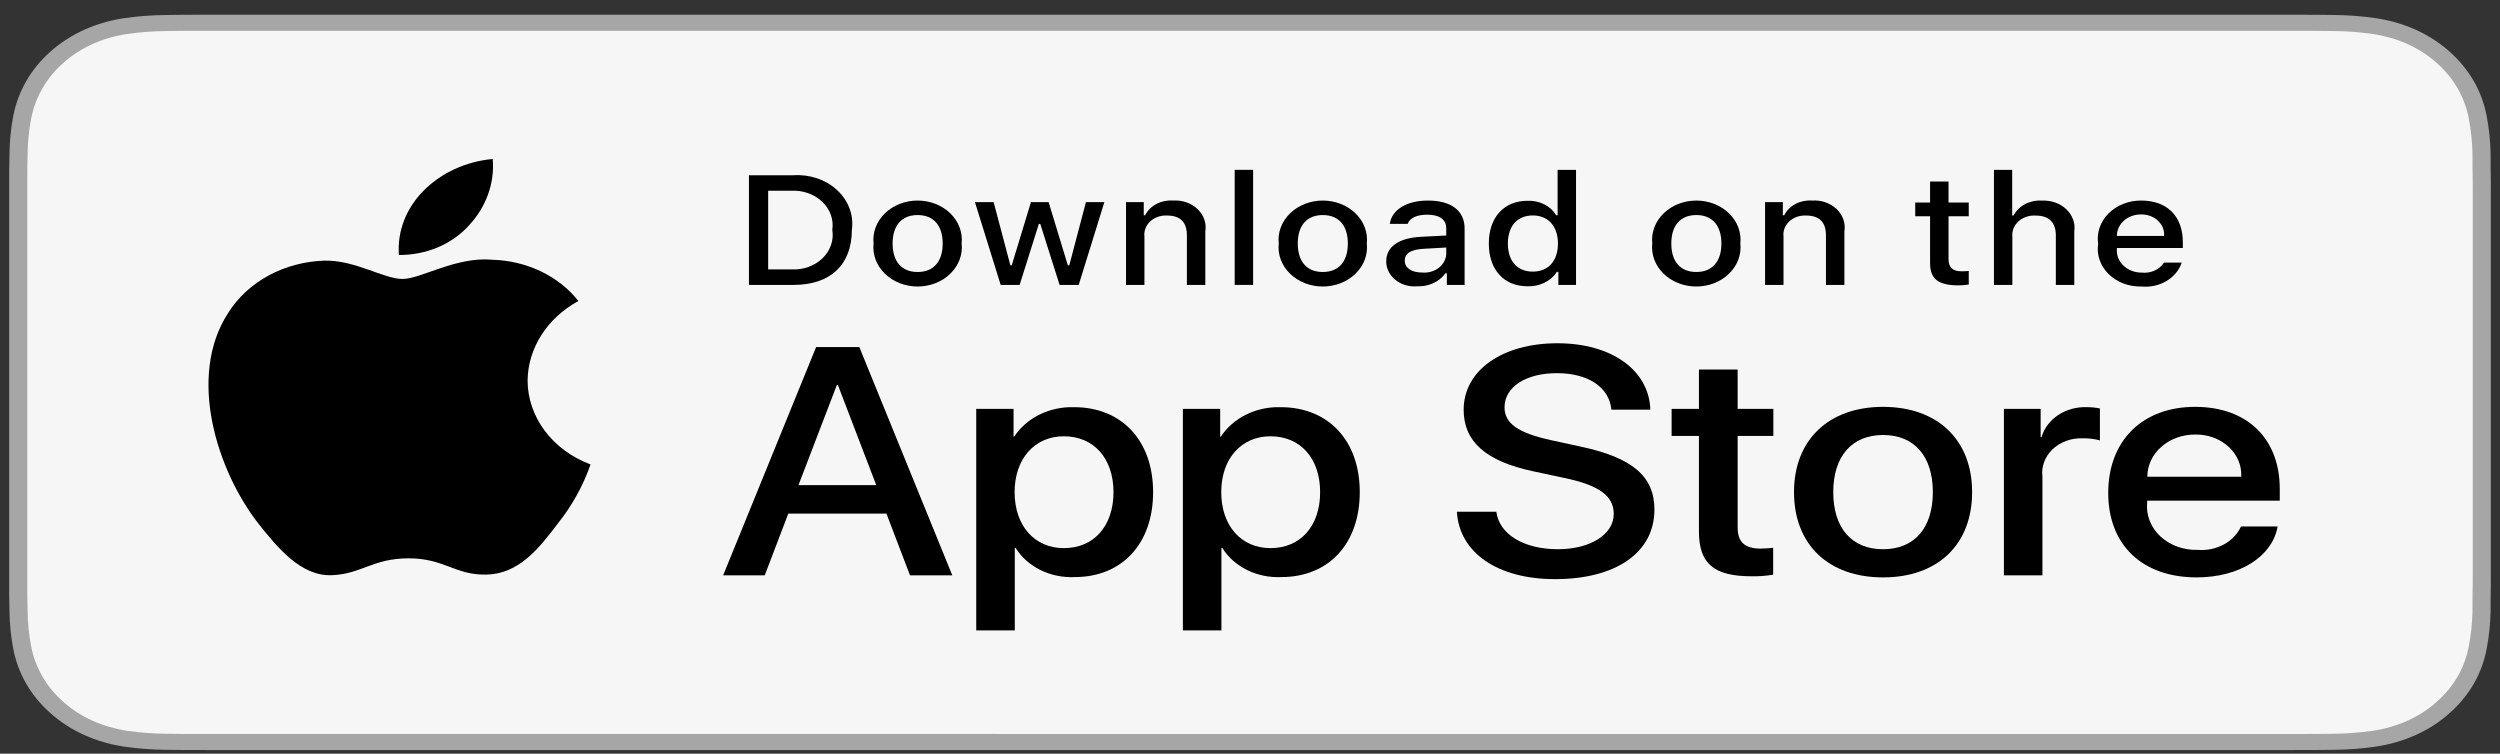 <svg xmlns="http://www.w3.org/2000/svg" width="136" height="41" viewBox="0 0 136 41" fill="none"><rect x="0" y="0" width="136" height="41" fill="#333333" stroke="none"/><g clip-path="url(#clip0_29_6050)"><path d="M124.749 0.802H11.257C10.843 0.802 10.434 0.802 10.022 0.804C9.676 0.806 9.334 0.812 8.985 0.817C8.227 0.824 7.472 0.884 6.724 0.993C5.978 1.105 5.255 1.317 4.58 1.62C3.905 1.926 3.289 2.324 2.754 2.799C2.215 3.273 1.766 3.82 1.424 4.42C1.081 5.019 0.844 5.661 0.719 6.323C0.594 6.985 0.526 7.654 0.517 8.325C0.507 8.632 0.506 8.94 0.5 9.246V32.361C0.506 32.671 0.507 32.972 0.517 33.282C0.526 33.953 0.594 34.623 0.719 35.284C0.843 35.947 1.081 36.589 1.424 37.189C1.766 37.787 2.215 38.332 2.754 38.803C3.287 39.28 3.904 39.678 4.58 39.982C5.255 40.286 5.978 40.498 6.724 40.612C7.472 40.721 8.227 40.78 8.985 40.789C9.334 40.796 9.676 40.8 10.022 40.8C10.434 40.802 10.843 40.802 11.257 40.802H124.749C125.155 40.802 125.567 40.802 125.972 40.8C126.316 40.8 126.669 40.796 127.012 40.789C127.768 40.781 128.523 40.722 129.269 40.612C130.018 40.498 130.743 40.285 131.421 39.982C132.097 39.678 132.713 39.28 133.246 38.803C133.783 38.33 134.233 37.785 134.579 37.189C134.92 36.589 135.155 35.947 135.277 35.284C135.403 34.623 135.473 33.953 135.487 33.282C135.491 32.972 135.491 32.671 135.491 32.361C135.5 31.997 135.5 31.636 135.5 31.267V10.338C135.5 9.972 135.5 9.609 135.491 9.246C135.491 8.94 135.491 8.632 135.487 8.325C135.473 7.654 135.403 6.985 135.277 6.323C135.155 5.661 134.919 5.019 134.579 4.42C133.883 3.217 132.778 2.238 131.421 1.62C130.743 1.317 130.018 1.106 129.269 0.993C128.523 0.883 127.769 0.824 127.012 0.816C126.669 0.812 126.316 0.806 125.972 0.804C125.567 0.802 125.155 0.802 124.749 0.802V0.802Z" fill="#A6A6A6"></path><path d="M10.028 39.927C9.684 39.927 9.348 39.923 9.007 39.916C8.301 39.908 7.596 39.853 6.899 39.753C6.248 39.654 5.618 39.469 5.03 39.205C4.446 38.943 3.914 38.6 3.454 38.188C2.986 37.782 2.598 37.31 2.302 36.792C2.004 36.27 1.797 35.712 1.69 35.135C1.574 34.515 1.511 33.888 1.502 33.26C1.495 33.049 1.485 32.347 1.485 32.347V9.246C1.485 9.246 1.495 8.555 1.502 8.352C1.511 7.724 1.573 7.098 1.689 6.479C1.796 5.901 2.003 5.341 2.302 4.817C2.596 4.3 2.983 3.828 3.447 3.419C3.911 3.007 4.445 2.662 5.029 2.397C5.617 2.134 6.245 1.95 6.894 1.853C7.594 1.752 8.301 1.697 9.01 1.689L10.028 1.677H125.967L126.997 1.689C127.7 1.697 128.401 1.751 129.094 1.852C129.75 1.951 130.385 2.135 130.979 2.4C132.15 2.935 133.103 3.781 133.704 4.82C133.997 5.339 134.201 5.895 134.307 6.469C134.424 7.093 134.49 7.723 134.503 8.356C134.507 8.639 134.507 8.943 134.507 9.246C134.516 9.621 134.516 9.978 134.516 10.338V31.267C134.516 31.63 134.516 31.984 134.507 32.342C134.507 32.667 134.507 32.965 134.502 33.272C134.489 33.893 134.425 34.512 134.309 35.125C134.204 35.706 133.999 36.269 133.7 36.795C133.403 37.307 133.016 37.775 132.555 38.181C132.094 38.594 131.561 38.94 130.976 39.203C130.383 39.469 129.749 39.654 129.094 39.753C128.397 39.854 127.692 39.908 126.985 39.916C126.655 39.923 126.309 39.927 125.973 39.927L124.75 39.929L10.028 39.927Z" fill="#F6F6F6"></path><path d="M28.701 20.691C28.713 19.823 28.973 18.973 29.457 18.218C29.94 17.463 30.631 16.828 31.465 16.374C30.935 15.703 30.236 15.151 29.423 14.761C28.61 14.372 27.706 14.156 26.783 14.13C24.813 13.947 22.903 15.175 21.899 15.175C20.876 15.175 19.33 14.148 17.666 14.178C16.589 14.209 15.54 14.487 14.62 14.984C13.701 15.481 12.942 16.181 12.418 17.015C10.149 20.497 11.842 25.615 14.015 28.429C15.102 29.808 16.373 31.347 18.036 31.292C19.664 31.233 20.271 30.373 22.236 30.373C24.182 30.373 24.752 31.292 26.448 31.258C28.195 31.233 29.295 29.873 30.344 28.482C31.125 27.5 31.726 26.415 32.125 25.266C31.111 24.886 30.245 24.249 29.636 23.436C29.027 22.622 28.702 21.668 28.701 20.691Z" fill="black"></path><path d="M25.496 12.279C26.448 11.266 26.917 9.964 26.804 8.649C25.349 8.784 24.006 9.401 23.041 10.375C22.569 10.851 22.208 11.404 21.977 12.004C21.747 12.604 21.653 13.238 21.699 13.87C22.427 13.877 23.146 13.737 23.804 13.461C24.462 13.186 25.04 12.781 25.496 12.279Z" fill="black"></path><path d="M48.223 27.941H42.883L41.601 31.298H39.339L44.397 18.88H46.747L51.805 31.298H49.504L48.223 27.941ZM43.436 26.393H47.669L45.582 20.945H45.524L43.436 26.393Z" fill="black"></path><path d="M62.729 26.772C62.729 29.585 61.03 31.393 58.466 31.393C57.817 31.423 57.171 31.29 56.602 31.01C56.034 30.73 55.566 30.314 55.252 29.809H55.204V34.293H53.107V22.244H55.137V23.75H55.175C55.504 23.248 55.979 22.834 56.552 22.552C57.125 22.27 57.773 22.131 58.428 22.15C61.02 22.15 62.729 23.966 62.729 26.772ZM60.574 26.772C60.574 24.939 59.505 23.734 57.875 23.734C56.273 23.734 55.195 24.964 55.195 26.772C55.195 28.596 56.273 29.818 57.875 29.818C59.505 29.818 60.574 28.621 60.574 26.772H60.574Z" fill="black"></path><path d="M73.971 26.772C73.971 29.585 72.271 31.393 69.707 31.393C69.058 31.423 68.412 31.29 67.844 31.01C67.275 30.73 66.808 30.314 66.494 29.809H66.445V34.293H64.349V22.244H66.378V23.75H66.417C66.745 23.248 67.221 22.834 67.793 22.552C68.366 22.27 69.014 22.131 69.669 22.15C72.261 22.15 73.971 23.966 73.971 26.772ZM71.815 26.772C71.815 24.939 70.746 23.734 69.116 23.734C67.514 23.734 66.436 24.964 66.436 26.772C66.436 28.596 67.514 29.818 69.116 29.818C70.746 29.818 71.815 28.621 71.815 26.772Z" fill="black"></path><path d="M81.4 27.838C81.555 29.069 82.905 29.878 84.749 29.878C86.516 29.878 87.788 29.069 87.788 27.959C87.788 26.995 87.021 26.418 85.205 26.023L83.39 25.635C80.817 25.084 79.623 24.018 79.623 22.287C79.623 20.145 81.73 18.673 84.72 18.673C87.681 18.673 89.71 20.145 89.779 22.287H87.662C87.536 21.048 86.38 20.3 84.691 20.3C83.002 20.3 81.846 21.057 81.846 22.158C81.846 23.036 82.584 23.553 84.39 23.948L85.934 24.284C88.808 24.887 90.001 25.91 90.001 27.727C90.001 30.05 87.915 31.505 84.594 31.505C81.487 31.505 79.389 30.084 79.254 27.838L81.4 27.838Z" fill="black"></path><path d="M94.528 20.102V22.244H96.47V23.716H94.528V28.707C94.528 29.482 94.917 29.844 95.771 29.844C96.001 29.84 96.232 29.826 96.46 29.801V31.264C96.077 31.327 95.686 31.356 95.296 31.35C93.228 31.35 92.422 30.661 92.422 28.905V23.716H90.936V22.244H92.422V20.102H94.528Z" fill="black"></path><path d="M97.594 26.771C97.594 23.923 99.487 22.133 102.438 22.133C105.399 22.133 107.283 23.923 107.283 26.771C107.283 29.628 105.409 31.41 102.438 31.41C99.468 31.41 97.594 29.628 97.594 26.771ZM105.147 26.771C105.147 24.817 104.137 23.664 102.438 23.664C100.739 23.664 99.729 24.826 99.729 26.771C99.729 28.733 100.739 29.878 102.438 29.878C104.137 29.878 105.147 28.733 105.147 26.771H105.147Z" fill="black"></path><path d="M109.012 22.244H111.011V23.785H111.06C111.195 23.304 111.513 22.879 111.961 22.581C112.408 22.283 112.958 22.131 113.517 22.149C113.758 22.149 113.999 22.172 114.235 22.219V23.957C113.93 23.875 113.612 23.837 113.293 23.845C112.988 23.834 112.685 23.881 112.403 23.984C112.121 24.087 111.868 24.243 111.66 24.441C111.453 24.639 111.296 24.874 111.201 25.131C111.105 25.387 111.074 25.659 111.108 25.928V31.298H109.012L109.012 22.244Z" fill="black"></path><path d="M123.902 28.639C123.62 30.282 121.814 31.41 119.504 31.41C116.533 31.41 114.688 29.645 114.688 26.814C114.688 23.975 116.543 22.133 119.416 22.133C122.242 22.133 124.019 23.854 124.019 26.599V27.235H116.805V27.348C116.772 27.681 116.819 28.017 116.943 28.332C117.067 28.648 117.266 28.937 117.526 29.18C117.786 29.422 118.101 29.613 118.45 29.739C118.8 29.865 119.175 29.924 119.553 29.912C120.048 29.953 120.545 29.852 120.97 29.622C121.395 29.393 121.725 29.048 121.911 28.639L123.902 28.639ZM116.815 25.936H121.921C121.94 25.637 121.889 25.337 121.771 25.056C121.653 24.775 121.47 24.518 121.235 24.302C121 24.087 120.717 23.916 120.404 23.802C120.091 23.688 119.754 23.632 119.416 23.639C119.075 23.637 118.736 23.695 118.42 23.81C118.104 23.924 117.817 24.094 117.575 24.307C117.333 24.521 117.142 24.775 117.011 25.055C116.881 25.334 116.814 25.634 116.815 25.936V25.936Z" fill="black"></path><path d="M43.174 9.533C43.613 9.505 44.054 9.564 44.465 9.705C44.876 9.846 45.246 10.067 45.549 10.351C45.852 10.634 46.08 10.974 46.217 11.345C46.354 11.716 46.397 12.11 46.341 12.498C46.341 14.404 45.179 15.499 43.174 15.499H40.742V9.533H43.174ZM41.788 14.656H43.057C43.371 14.672 43.685 14.627 43.977 14.522C44.269 14.417 44.53 14.257 44.743 14.051C44.956 13.845 45.114 13.6 45.206 13.334C45.299 13.067 45.323 12.786 45.277 12.51C45.319 12.235 45.293 11.955 45.199 11.69C45.105 11.426 44.947 11.183 44.734 10.979C44.522 10.775 44.262 10.615 43.972 10.511C43.682 10.407 43.369 10.361 43.057 10.376H41.788V14.656Z" fill="black"></path><path d="M47.522 13.246C47.49 12.95 47.528 12.652 47.634 12.37C47.74 12.087 47.911 11.828 48.137 11.608C48.362 11.388 48.637 11.212 48.944 11.092C49.251 10.972 49.582 10.91 49.918 10.91C50.253 10.91 50.585 10.972 50.892 11.092C51.198 11.212 51.473 11.388 51.699 11.608C51.924 11.828 52.096 12.087 52.201 12.37C52.307 12.652 52.345 12.95 52.313 13.246C52.346 13.542 52.308 13.841 52.203 14.124C52.097 14.406 51.926 14.666 51.7 14.886C51.475 15.107 51.2 15.283 50.893 15.404C50.586 15.524 50.254 15.586 49.918 15.586C49.582 15.586 49.25 15.524 48.943 15.404C48.636 15.283 48.361 15.107 48.135 14.886C47.91 14.666 47.738 14.406 47.633 14.124C47.527 13.841 47.489 13.542 47.522 13.246ZM51.282 13.246C51.282 12.27 50.788 11.699 49.919 11.699C49.048 11.699 48.558 12.27 48.558 13.246C48.558 14.23 49.048 14.796 49.919 14.796C50.788 14.796 51.282 14.226 51.282 13.246H51.282Z" fill="black"></path><path d="M58.682 15.499H57.642L56.592 12.183H56.513L55.468 15.499H54.437L53.037 10.997H54.054L54.964 14.433H55.039L56.083 10.997H57.045L58.09 14.433H58.169L59.075 10.997H60.077L58.682 15.499Z" fill="black"></path><path d="M61.255 10.997H62.22V11.712H62.295C62.422 11.455 62.636 11.24 62.908 11.096C63.18 10.952 63.495 10.887 63.811 10.91C64.058 10.893 64.306 10.926 64.537 11.006C64.768 11.086 64.975 11.212 65.144 11.372C65.313 11.533 65.439 11.726 65.513 11.935C65.586 12.145 65.606 12.367 65.569 12.585V15.499H64.567V12.808C64.567 12.084 64.212 11.724 63.47 11.724C63.303 11.717 63.135 11.743 62.979 11.798C62.824 11.854 62.683 11.939 62.568 12.048C62.453 12.156 62.365 12.285 62.312 12.426C62.258 12.568 62.24 12.717 62.257 12.865V15.5H61.255L61.255 10.997Z" fill="black"></path><path d="M67.167 9.239H68.17V15.499H67.167V9.239Z" fill="black"></path><path d="M69.563 13.246C69.531 12.95 69.569 12.652 69.675 12.37C69.781 12.087 69.952 11.828 70.178 11.608C70.404 11.388 70.678 11.212 70.985 11.092C71.292 10.972 71.624 10.91 71.959 10.91C72.294 10.91 72.626 10.972 72.933 11.092C73.24 11.212 73.514 11.388 73.74 11.608C73.966 11.828 74.137 12.087 74.243 12.37C74.349 12.652 74.387 12.95 74.355 13.246C74.388 13.542 74.35 13.841 74.244 14.124C74.138 14.406 73.967 14.666 73.742 14.887C73.516 15.107 73.241 15.283 72.934 15.404C72.627 15.524 72.295 15.586 71.959 15.586C71.623 15.586 71.291 15.524 70.984 15.404C70.677 15.283 70.402 15.107 70.176 14.887C69.951 14.666 69.78 14.406 69.674 14.124C69.568 13.841 69.531 13.542 69.563 13.246ZM73.323 13.246C73.323 12.27 72.829 11.699 71.96 11.699C71.089 11.699 70.599 12.27 70.599 13.246C70.599 14.23 71.089 14.796 71.96 14.796C72.829 14.796 73.323 14.226 73.323 13.246H73.323Z" fill="black"></path><path d="M75.41 14.226C75.41 13.415 76.091 12.948 77.3 12.882L78.676 12.812V12.423C78.676 11.947 78.321 11.679 77.636 11.679C77.076 11.679 76.688 11.861 76.577 12.179H75.606C75.709 11.406 76.529 10.91 77.682 10.91C78.956 10.91 79.674 11.472 79.674 12.423V15.499H78.709V14.867H78.629C78.468 15.094 78.242 15.279 77.974 15.403C77.706 15.527 77.406 15.586 77.103 15.574C76.89 15.593 76.675 15.573 76.471 15.514C76.267 15.456 76.079 15.36 75.919 15.233C75.76 15.106 75.632 14.951 75.544 14.777C75.457 14.604 75.411 14.416 75.41 14.226ZM78.676 13.841V13.465L77.435 13.535C76.736 13.577 76.418 13.788 76.418 14.185C76.418 14.59 76.815 14.826 77.36 14.826C77.52 14.84 77.681 14.826 77.835 14.784C77.988 14.742 78.131 14.672 78.253 14.581C78.376 14.489 78.477 14.376 78.549 14.249C78.622 14.122 78.665 13.983 78.676 13.841Z" fill="black"></path><path d="M80.992 13.246C80.992 11.823 81.817 10.922 83.101 10.922C83.418 10.909 83.733 10.976 84.009 11.116C84.285 11.256 84.51 11.463 84.659 11.712H84.734V9.239H85.736V15.499H84.775V14.788H84.696C84.536 15.036 84.303 15.24 84.022 15.378C83.741 15.517 83.422 15.584 83.101 15.574C81.809 15.574 80.992 14.672 80.992 13.246ZM82.028 13.246C82.028 14.201 82.536 14.776 83.385 14.776C84.23 14.776 84.752 14.193 84.752 13.25C84.752 12.312 84.225 11.72 83.385 11.72C82.541 11.72 82.028 12.299 82.028 13.246H82.028Z" fill="black"></path><path d="M89.883 13.246C89.852 12.95 89.89 12.652 89.996 12.37C90.101 12.087 90.273 11.828 90.498 11.608C90.724 11.388 90.999 11.212 91.305 11.092C91.612 10.972 91.944 10.91 92.279 10.91C92.615 10.91 92.946 10.972 93.253 11.092C93.559 11.212 93.834 11.388 94.06 11.608C94.286 11.828 94.457 12.087 94.563 12.37C94.668 12.652 94.707 12.95 94.675 13.246C94.707 13.542 94.67 13.841 94.564 14.124C94.458 14.406 94.287 14.666 94.062 14.886C93.836 15.107 93.561 15.283 93.254 15.404C92.947 15.524 92.615 15.586 92.279 15.586C91.943 15.586 91.611 15.524 91.304 15.404C90.997 15.283 90.722 15.107 90.496 14.886C90.271 14.666 90.1 14.406 89.994 14.124C89.889 13.841 89.851 13.542 89.883 13.246ZM93.644 13.246C93.644 12.27 93.149 11.699 92.281 11.699C91.409 11.699 90.919 12.27 90.919 13.246C90.919 14.23 91.409 14.796 92.281 14.796C93.149 14.796 93.644 14.226 93.644 13.246Z" fill="black"></path><path d="M96.02 10.997H96.986V11.712H97.061C97.188 11.455 97.402 11.24 97.674 11.096C97.945 10.952 98.261 10.887 98.576 10.91C98.824 10.893 99.072 10.926 99.303 11.006C99.534 11.086 99.741 11.212 99.91 11.372C100.079 11.533 100.205 11.726 100.278 11.935C100.352 12.145 100.371 12.367 100.335 12.585V15.499H99.332V12.808C99.332 12.084 98.978 11.724 98.236 11.724C98.068 11.717 97.901 11.743 97.745 11.798C97.589 11.854 97.449 11.939 97.334 12.048C97.219 12.156 97.131 12.285 97.078 12.426C97.024 12.568 97.005 12.717 97.023 12.865V15.5H96.02V10.997Z" fill="black"></path><path d="M106 9.875V11.017H107.1V11.766H106V14.081C106 14.553 106.219 14.759 106.718 14.759C106.846 14.759 106.973 14.752 107.1 14.739V15.479C106.92 15.508 106.738 15.523 106.555 15.524C105.44 15.524 104.996 15.177 104.996 14.309V11.766H104.189V11.017H104.996V9.875H106Z" fill="black"></path><path d="M108.47 9.239H109.463V11.72H109.543C109.676 11.461 109.896 11.244 110.173 11.1C110.451 10.956 110.771 10.89 111.092 10.914C111.338 10.902 111.583 10.938 111.812 11.02C112.04 11.102 112.245 11.228 112.412 11.388C112.579 11.549 112.704 11.74 112.778 11.948C112.853 12.156 112.874 12.376 112.841 12.592V15.499H111.838V12.812C111.838 12.092 111.46 11.728 110.751 11.728C110.579 11.716 110.406 11.736 110.244 11.79C110.081 11.843 109.934 11.926 109.812 12.035C109.691 12.144 109.597 12.275 109.538 12.419C109.48 12.563 109.457 12.717 109.472 12.87V15.499H108.47L108.47 9.239Z" fill="black"></path><path d="M118.687 14.284C118.551 14.695 118.255 15.051 117.853 15.289C117.451 15.528 116.967 15.633 116.486 15.586C116.151 15.594 115.818 15.537 115.511 15.42C115.203 15.302 114.928 15.127 114.705 14.906C114.482 14.685 114.316 14.423 114.218 14.139C114.12 13.856 114.093 13.556 114.139 13.262C114.094 12.967 114.122 12.668 114.219 12.383C114.317 12.098 114.482 11.835 114.704 11.612C114.926 11.389 115.2 11.211 115.507 11.09C115.813 10.969 116.145 10.907 116.481 10.91C117.895 10.91 118.747 11.766 118.747 13.18V13.49H115.16V13.54C115.144 13.705 115.168 13.871 115.229 14.028C115.29 14.185 115.387 14.328 115.515 14.45C115.642 14.571 115.797 14.668 115.969 14.733C116.141 14.799 116.326 14.832 116.513 14.83C116.753 14.855 116.996 14.817 117.211 14.72C117.426 14.623 117.604 14.471 117.722 14.284L118.687 14.284ZM115.16 12.833H117.726C117.739 12.681 117.715 12.53 117.658 12.387C117.6 12.244 117.51 12.114 117.392 12.004C117.274 11.894 117.132 11.807 116.974 11.749C116.816 11.691 116.646 11.663 116.476 11.666C116.302 11.664 116.13 11.693 115.969 11.751C115.809 11.809 115.663 11.895 115.54 12.004C115.418 12.112 115.321 12.242 115.256 12.384C115.19 12.526 115.158 12.679 115.16 12.833H115.16Z" fill="black"></path></g><defs><clipPath id="clip0_29_6050"><rect width="135" height="40" fill="white" transform="translate(0.5 0.802)"></rect></clipPath></defs></svg>